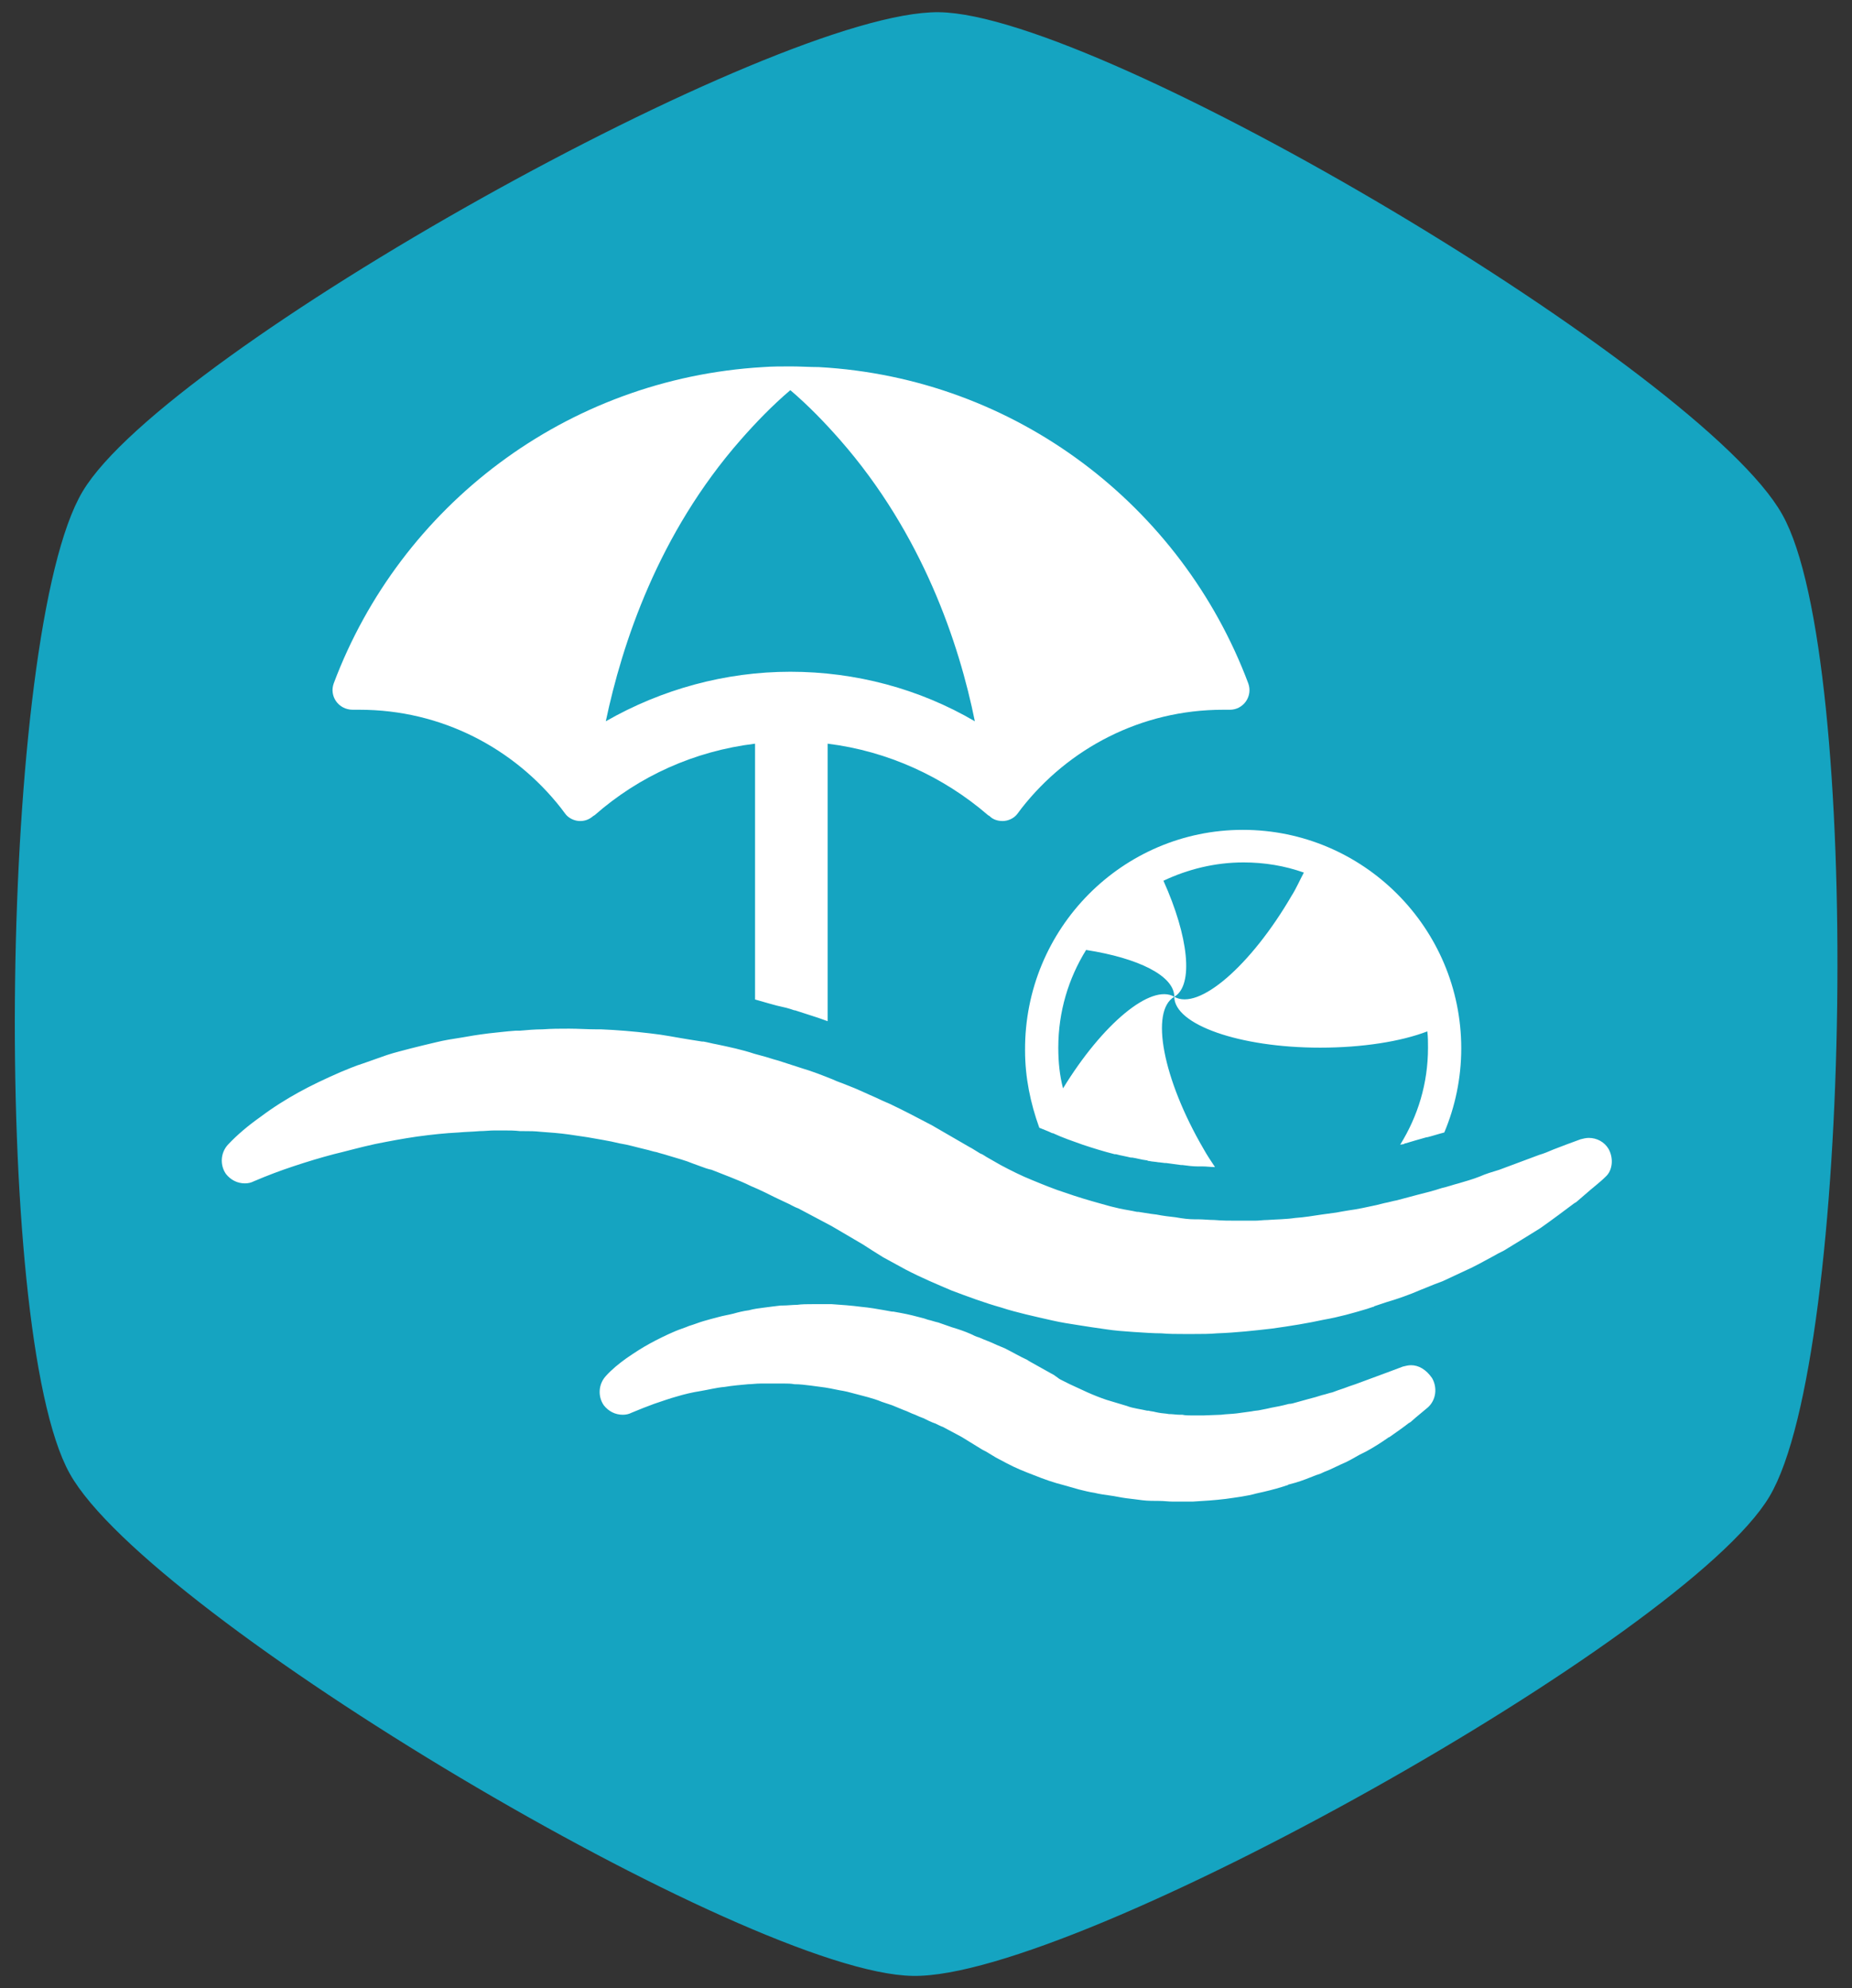 <?xml version="1.0" encoding="utf-8"?>
<!-- Generator: Adobe Illustrator 21.1.0, SVG Export Plug-In . SVG Version: 6.00 Build 0)  -->
<svg version="1.1" id="Layer_1" xmlns="http://www.w3.org/2000/svg" xmlns:xlink="http://www.w3.org/1999/xlink" x="0px" y="0px"
	 viewBox="0 0 273 293" style="enable-background:new 0 0 273 293;" xml:space="preserve">
<rect x="0" y="0" width="273" height="293" fill="#333333" stroke="none"/>
<style type="text/css">
	.st0{fill:#15A4C1;stroke:#15A4C1;stroke-miterlimit:10;}
	.st1{fill:#FFFFFF;}
</style>
<g>
	<path class="st0" d="M138.4,2.3c23.9,0.3,112.3,52.9,123.9,73.8c11.7,20.8,10.3,123.7-1.9,144.2s-102,70.8-125.8,70.4
		c-23.9-0.3-112.3-52.9-123.9-73.8S0.4,93.2,12.6,72.7S114.6,2,138.4,2.3z"/>
</g>
<circle class="st0" cx="208.5" cy="191.5" r="2.5"/>
<path class="st1" d="M183.2,122.3c17.8,0,32.2,14.5,32.2,32.2c0,4.4-0.9,8.6-2.5,12.4c0,0,0,0,0,0c-0.8,0.2-1.7,0.5-2.5,0.7l-0.1,0
	c-1.1,0.3-2.1,0.6-3.1,0.9c-0.1,0-0.2,0-0.2,0.1l-0.6,0.1c2.6-4.2,4.1-9,4.1-14.3c0-0.8,0-1.6-0.1-2.4c-3.9,1.5-9.6,2.4-15.8,2.4
	c-11.9,0-21.5-3.4-21.5-7.5c3.6,2.1,11.3-4.6,17.3-14.9c0.7-1.1,1.2-2.3,1.8-3.4c-2.8-1-5.8-1.5-8.9-1.5c-4.2,0-8.2,1-11.8,2.7
	c3.7,8.2,4.5,15.4,1.6,17.1c0-3.1-5.3-5.7-13-6.9c-2.6,4.2-4.1,9.1-4.1,14.4c0,2.1,0.2,4.1,0.7,6c5.8-9.5,13-15.5,16.4-13.5
	c-3.6,2.1-1.7,12.1,4.3,22.4c0.5,0.9,1.1,1.8,1.7,2.7c-0.6,0-1.2-0.1-1.9-0.1l-0.6,0c0,0-0.1,0-0.1,0c-0.7,0-1.4-0.1-2.2-0.2
	c-0.1,0-0.1,0-0.2,0c-0.7-0.1-1.5-0.2-2.2-0.3c-0.1,0-0.1,0-0.2,0l-0.8-0.1c0,0-0.1,0-0.1,0c-0.5-0.1-1-0.1-1.4-0.2l0,0
	c-0.1,0-0.2,0-0.3-0.1l-0.1,0c-0.8-0.1-1.4-0.3-2.1-0.4c-0.1,0-0.1,0-0.2,0c-0.8-0.2-1.5-0.3-2.2-0.5c-0.1,0-0.1,0-0.2,0
	c-1.6-0.4-3.2-0.9-4.7-1.4c-1.4-0.5-2.9-1-4.4-1.7c0,0-0.1,0-0.1,0c-0.6-0.3-1.2-0.5-1.9-0.8c-1.3-3.6-2.1-7.4-2.1-11.4
	C151,136.8,165.5,122.3,183.2,122.3z M49.2,100.7c9.8-26.1,34.2-44.9,63.3-46.6c1.3-0.1,2.7-0.1,4.1-0.1l0,0l0,0h0
	c1.4,0,2.7,0.1,4.1,0.1c29.1,1.6,53.5,20.5,63.3,46.6c0.7,1.9-0.7,3.9-2.7,3.9c0,0,0,0-0.1,0c-0.3,0-0.6,0-0.9,0
	c-12.1,0-22.8,5.7-29.7,14.5c-0.2,0.3-0.4,0.5-0.6,0.8c-0.5,0.7-1.4,1.1-2.2,1.1l0,0c-0.7,0-1.4-0.2-1.9-0.7
	c-0.1-0.1-0.2-0.1-0.3-0.2c-6.5-5.6-14.7-9.4-23.6-10.5v40.9c-0.5-0.2-0.9-0.3-1.4-0.5l-3.4-1.1c0,0-0.1,0-0.1,0
	c-0.8-0.3-1.7-0.5-2.6-0.7l-1.1-0.3c-0.7-0.2-1.4-0.4-2.1-0.6v-37.7c-9,1.1-17.1,4.8-23.6,10.5c-0.1,0.1-0.2,0.1-0.3,0.2
	c-0.6,0.5-1.2,0.7-1.9,0.7l0,0c-0.8,0-1.7-0.4-2.2-1.1c-0.2-0.3-0.4-0.5-0.6-0.8c-6.9-8.8-17.6-14.5-29.7-14.5c-0.3,0-0.6,0-0.9,0
	c0,0,0,0-0.1,0C49.9,104.6,48.5,102.6,49.2,100.7z M89.3,106.3c8.2-4.7,17.6-7.3,27.2-7.3c9.6,0,19,2.5,27.2,7.3
	c-2.3-11.4-7.7-27.6-19.9-41.5c-2.2-2.5-4.6-5-7.3-7.3c-2.7,2.3-5.1,4.8-7.3,7.3C97,78.7,91.7,94.9,89.3,106.3z M208,201.2
	c-0.4,0-0.8,0.1-1.2,0.2c-0.8,0.3-1.6,0.6-2.4,0.9l-4.6,1.7c-0.6,0.2-1.2,0.4-1.7,0.6c-0.6,0.2-1.2,0.4-1.7,0.6
	c-0.5,0.1-1,0.3-1.5,0.4c-0.6,0.2-1.3,0.4-2.1,0.6l-1.8,0.5c-0.3,0.1-0.7,0.2-1,0.2l-0.8,0.2c-0.8,0.2-1.6,0.3-2.4,0.5l-1,0.2
	c-0.4,0.1-0.9,0.1-1.3,0.2c-0.7,0.1-1.4,0.2-2.2,0.3c-0.8,0.1-1.6,0.1-2.3,0.2l-2.6,0.1c-0.6,0-1.1,0-1.8,0c-0.4,0-0.9,0-1.3-0.1
	l-0.4,0c-0.5,0-1-0.1-1.6-0.1c-0.5-0.1-1-0.1-1.5-0.2l-0.5-0.1c-0.3-0.1-0.7-0.1-1-0.2c0,0-0.2,0-0.2,0c-0.5-0.1-0.9-0.2-1.5-0.3
	c-0.5-0.1-1-0.2-1.5-0.4c-1-0.3-2-0.6-3-0.9c-0.9-0.3-1.9-0.7-2.8-1.1c-0.9-0.4-1.7-0.8-2.6-1.2c-0.4-0.2-0.8-0.4-1.2-0.6
	c-0.2-0.1-0.4-0.2-0.5-0.3l-0.7-0.5c-0.1,0-0.1-0.1-0.2-0.1l-3.4-1.9l-0.3-0.2c-1.1-0.5-2.1-1.1-3.3-1.7l-1.2-0.5
	c-0.8-0.4-1.7-0.7-2.6-1.1c-0.4-0.1-0.8-0.3-1.2-0.5c-0.9-0.4-1.8-0.7-2.8-1l-2-0.7c-0.5-0.1-1-0.3-1.5-0.4l-0.6-0.2
	c-1.1-0.3-2.3-0.6-3.4-0.8l-1.1-0.2c-0.1,0-0.1,0-0.2,0l-1.1-0.2c-1.1-0.2-2.3-0.4-3.4-0.5c-1.5-0.2-3-0.3-4.4-0.4l-0.4,0
	c-0.8,0-1.6,0-2.4,0c-0.8,0-1.6,0-2.3,0.1c-0.7,0-1.4,0.1-2.1,0.1l-0.3,0c-0.8,0.1-1.7,0.2-2.4,0.3c-0.8,0.1-1.6,0.2-2.3,0.4
	c-0.8,0.1-1.6,0.3-2.3,0.5c-0.8,0.2-1.5,0.3-2.2,0.5c-0.8,0.2-1.5,0.4-2.2,0.6c-0.7,0.2-1.4,0.5-2.1,0.7c-0.7,0.3-1.4,0.5-2.1,0.8
	c-1.4,0.6-2.6,1.2-3.7,1.8c-1.1,0.6-2.2,1.3-3.5,2.2c-1.1,0.8-2.1,1.6-3,2.6c-1.1,1.2-1.2,3-0.3,4.3c0.7,0.9,1.7,1.4,2.8,1.4
	c0.5,0,0.9-0.1,1.3-0.3c1.2-0.5,2.2-0.9,3.3-1.3c1.2-0.4,2.3-0.8,3.4-1.1c1-0.3,2.2-0.6,3.5-0.8c1.2-0.2,2.3-0.5,3.5-0.6
	c1.2-0.2,2.4-0.3,3.5-0.4c0.6,0,1.1-0.1,1.8-0.1c0.4,0,0.8,0,1.2,0l0.5,0l0.3,0c0.4,0,0.9,0,1.3,0l0.3,0c0.4,0,0.9,0,1.4,0.1
	c0.8,0,1.6,0.1,2.4,0.2l1.5,0.2c0.9,0.1,1.8,0.3,2.8,0.5c0.7,0.1,1.5,0.3,2.2,0.5l1.9,0.5c0.7,0.2,1.4,0.4,2.1,0.7l0.6,0.2
	c0.3,0.1,0.6,0.2,0.9,0.3l1.7,0.7c0.6,0.2,1.1,0.5,1.7,0.7c0.4,0.2,0.9,0.4,1.2,0.5c0.6,0.3,1.2,0.6,1.8,0.8
	c0.4,0.2,0.8,0.4,1.1,0.5l2.8,1.5l2.6,1.6c0.3,0.2,0.5,0.3,0.7,0.4l0.2,0.1c0.3,0.2,0.7,0.4,1,0.6c0.6,0.4,1.3,0.7,2,1.1
	c1.5,0.8,2.8,1.3,4.1,1.8c1.5,0.6,2.9,1.1,4.5,1.5c0.7,0.2,1.4,0.4,2.1,0.6c0.8,0.2,1.6,0.4,2.3,0.5c0.8,0.2,1.6,0.3,2.3,0.4
	c0.8,0.1,1.6,0.3,2.4,0.4c0.8,0.1,1.7,0.2,2.4,0.3c0.8,0.1,1.7,0.1,2.5,0.1c0.7,0,1.3,0.1,2,0.1l0.9,0c0.7,0,1.4,0,2,0
	c1.7-0.1,3.3-0.2,4.9-0.4c1.4-0.2,3.1-0.4,4.5-0.8c1.4-0.3,2.6-0.6,3.9-1l0.6-0.2c0.1,0,0.1,0,0.2-0.1l1.1-0.3c1-0.3,2-0.7,3-1.1
	l0.6-0.2c0.4-0.2,0.9-0.4,1.4-0.6l1.7-0.8c1-0.4,1.8-0.9,2.7-1.4l1-0.5c1.1-0.6,2.2-1.3,3.2-2c0,0,0.1-0.1,0.2-0.1
	c1-0.7,2-1.4,2.9-2.1c0.1,0,0.1-0.1,0.2-0.1l0.8-0.7c0.6-0.5,1.2-1,1.8-1.5c1.2-1.1,1.4-2.9,0.6-4.3
	C210.2,201.8,209.1,201.2,208,201.2z M237.1,169.3c-0.6-1-1.7-1.6-2.9-1.6c-0.4,0-0.8,0.1-1.2,0.2c-1.4,0.5-2.7,1-4,1.5
	c-0.7,0.3-1.4,0.6-2.1,0.8l-5.9,2.2c-1,0.3-2,0.6-2.9,1c-1,0.4-2.1,0.7-3.1,1c-0.8,0.2-1.6,0.5-2.5,0.7c-1.2,0.4-2.4,0.7-3.6,1
	l-3,0.8c-0.6,0.1-1.2,0.3-1.8,0.4l-1.2,0.3c-1.4,0.3-2.7,0.6-4.2,0.8c-0.6,0.1-1.2,0.2-1.7,0.3c-0.7,0.1-1.5,0.2-2.2,0.3
	c-1.3,0.2-2.5,0.4-3.9,0.5c-1.3,0.2-2.7,0.2-4.1,0.3c-0.6,0-1.2,0.1-1.8,0.1l-0.5,0c-0.8,0-1.5,0-2.3,0c-1,0-2,0-3.2-0.1
	c-0.8,0-1.6-0.1-2.4-0.1l-0.5,0c-0.8,0-1.7-0.1-2.8-0.3c-0.9-0.1-1.8-0.2-2.8-0.4l-0.8-0.1c-0.6-0.1-1.3-0.2-1.9-0.3
	c0,0-0.2,0-0.2,0c-0.9-0.2-1.7-0.3-2.6-0.5c-0.9-0.2-1.7-0.4-2.7-0.7c-1.8-0.5-3.5-1-5.2-1.6c-1.6-0.5-3.3-1.2-5-1.9
	c-1.5-0.6-3.1-1.4-4.6-2.2c-0.7-0.4-1.4-0.8-2.1-1.2c-0.3-0.2-0.6-0.4-0.9-0.5l-1.3-0.8c-0.1,0-0.1-0.1-0.2-0.1l-5.7-3.3l-0.2-0.1
	c-1.9-1-3.8-2-5.9-3c-0.7-0.3-1.4-0.6-2-0.9c-1.4-0.6-2.8-1.3-4.4-1.9c-0.7-0.3-1.4-0.5-2-0.8c-1.5-0.6-3-1.2-4.7-1.7l-3.4-1.1
	c-0.8-0.2-1.6-0.5-2.4-0.7l-1.1-0.3c-1.8-0.6-3.7-1-5.6-1.4c-0.6-0.1-1.3-0.3-1.9-0.4c-0.1,0-0.1,0-0.2,0c-0.6-0.1-1.3-0.2-1.9-0.3
	c-1.9-0.3-3.8-0.7-5.7-0.9c-2.5-0.3-4.9-0.5-7.3-0.6l-0.7,0c-1.3,0-2.7-0.1-4-0.1c-1.3,0-2.6,0-3.9,0.1c-1.1,0-2.3,0.1-3.4,0.2
	l-0.6,0c-1.5,0.1-2.9,0.3-4,0.4c-1.6,0.2-2.8,0.4-3.9,0.6c-1.3,0.2-2.6,0.4-3.8,0.7c-1.3,0.3-2.5,0.6-3.7,0.9
	c-1.1,0.3-2.4,0.6-3.6,1c-1.1,0.4-2.3,0.8-3.4,1.2c-1.3,0.4-2.4,0.9-3.4,1.3c-2.3,1-4.4,2-6.2,3c-1.8,1-3.6,2.1-5.6,3.6
	c-1.7,1.2-3.4,2.6-4.8,4.1c-1.1,1.2-1.2,3-0.3,4.3c0.7,0.9,1.7,1.4,2.8,1.4c0.5,0,0.9-0.1,1.3-0.3c2.1-0.9,4-1.6,5.8-2.2
	c2.1-0.7,4.1-1.3,6-1.8c1.7-0.4,3.8-1,6.1-1.5c2-0.4,4.1-0.8,6.2-1.1c2.2-0.3,4.1-0.5,6.1-0.6c1-0.1,2-0.1,3.1-0.2
	c0.7,0,1.5-0.1,2.2-0.1l0.8,0l0.6,0c0.8,0,1.5,0,2.4,0.1l0.6,0c0.8,0,1.5,0,2.4,0.1c1.4,0.1,2.8,0.2,4.2,0.4l2.7,0.4
	c1.6,0.3,3.1,0.5,4.7,0.9c1.3,0.2,2.6,0.6,3.9,0.9c0.5,0.1,1,0.3,1.6,0.4c0.6,0.2,1.1,0.3,1.7,0.5c1.3,0.4,2.5,0.7,3.7,1.2l1.1,0.4
	c0.5,0.2,1.1,0.4,1.6,0.5l2.8,1.1c1,0.4,2,0.8,3,1.3c0.7,0.3,1.4,0.6,2,0.9c1,0.5,2,1,3.1,1.5c0.7,0.3,1.3,0.7,1.9,0.9l4.9,2.6
	l4.6,2.7c0.5,0.3,0.9,0.6,1.4,0.9c0.5,0.3,1.1,0.7,1.6,1c1.1,0.6,2.2,1.2,3.3,1.8c2.5,1.3,4.7,2.2,6.8,3.1c2.4,0.9,4.8,1.8,7.3,2.5
	c1.2,0.4,2.4,0.7,3.6,1c1.2,0.3,2.6,0.6,3.9,0.9c1.3,0.3,2.6,0.5,3.9,0.7c1.3,0.2,2.5,0.4,4,0.6c1.3,0.2,2.6,0.3,4.1,0.4
	c1.5,0.1,3,0.2,4.1,0.2c1.1,0.1,2.2,0.1,3.3,0.1l1.5,0c1.1,0,2.3,0,3.4-0.1c2.8-0.1,5.5-0.4,8.1-0.7c2.9-0.4,5.3-0.8,7.6-1.3
	c2.3-0.4,4.4-1,6.4-1.6l0.9-0.3c0.1,0,0.1,0,0.2-0.1c0.6-0.2,1.2-0.4,1.8-0.6c1.7-0.5,3.4-1.1,5-1.8l1-0.4c0.7-0.3,1.5-0.6,2.3-0.9
	l3-1.4c1.6-0.7,3-1.5,4.3-2.2c0.5-0.3,1.1-0.6,1.7-0.9c1.8-1.1,3.6-2.2,5.2-3.2l0.3-0.2c1.7-1.2,3.3-2.4,4.9-3.6
	c0.1,0,0.1-0.1,0.2-0.1c0.5-0.4,0.9-0.8,1.4-1.2c1-0.9,2.1-1.7,3-2.6C237.7,172.5,237.9,170.7,237.1,169.3z"/>
</svg>
